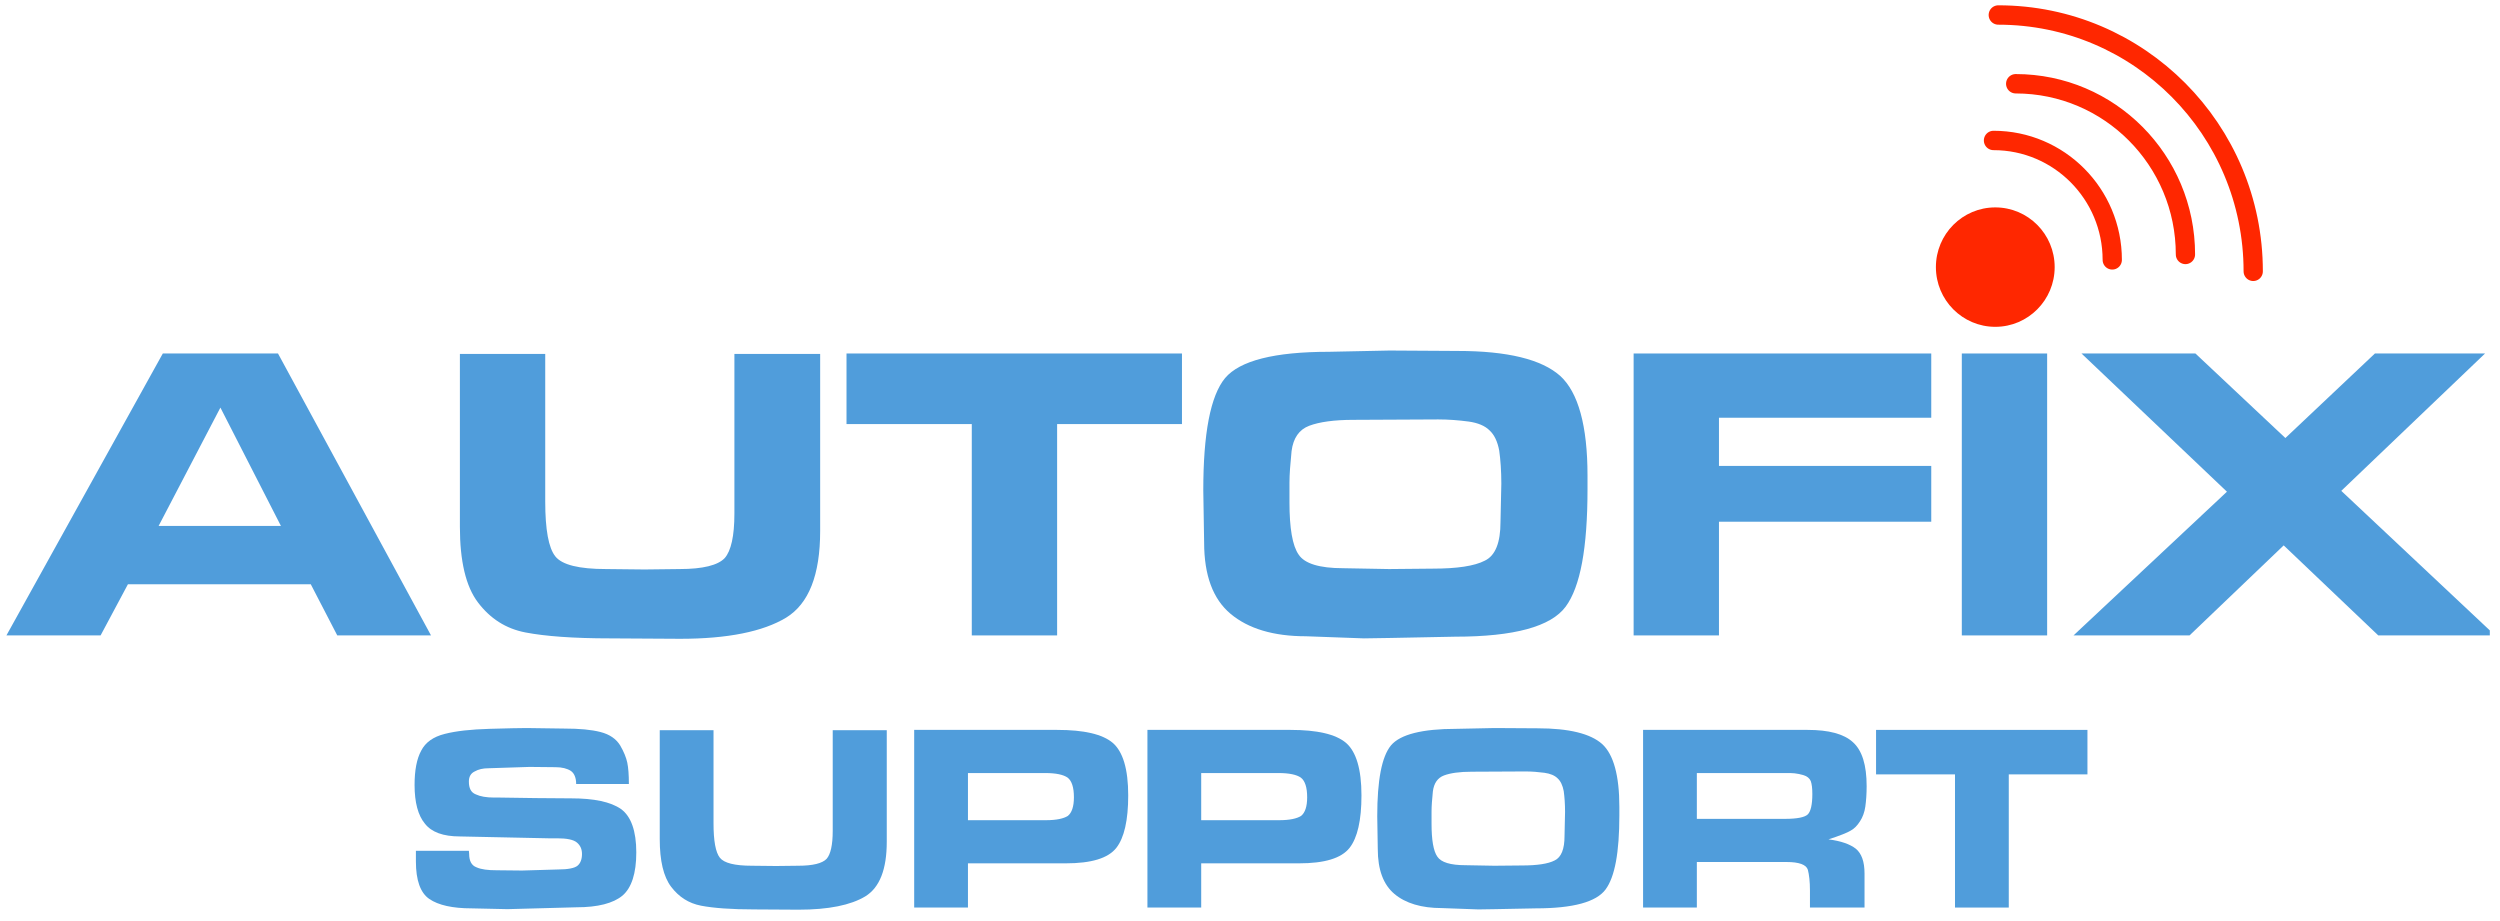 <?xml version="1.0" encoding="UTF-8" standalone="no"?>
<!DOCTYPE svg PUBLIC "-//W3C//DTD SVG 1.1//EN" "http://www.w3.org/Graphics/SVG/1.1/DTD/svg11.dtd">
<svg width="100%" height="100%" viewBox="0 0 258 95" version="1.1" xmlns="http://www.w3.org/2000/svg" xmlns:xlink="http://www.w3.org/1999/xlink" xml:space="preserve" xmlns:serif="http://www.serif.com/" style="fill-rule:evenodd;clip-rule:evenodd;stroke-linecap:round;stroke-miterlimit:8;">
    <g id="Artboard1" transform="matrix(1.014,0,0,0.981,-3.476,-3.821)">
        <rect x="3.426" y="3.895" width="253.403" height="96.493" style="fill:none;"/>
        <clipPath id="_clip1">
            <rect x="3.426" y="3.895" width="253.403" height="96.493"/>
        </clipPath>
        <g clip-path="url(#_clip1)">
            <g id="logo" transform="matrix(1.221,0,0,1.269,-55.101,-35.856)">
                <g>
                    <g transform="matrix(35.04,0,0,35.04,47.28,84)">
                        <path d="M0.258,-0L0.034,-0L0.406,-0.667L0.68,-0.667L1.044,-0L0.821,-0L0.758,-0.121L0.323,-0.121L0.258,-0ZM0.396,-0.259L0.687,-0.259L0.543,-0.539L0.396,-0.259Z" style="fill:rgb(80,157,219);fill-rule:nonzero;"/>
                    </g>
                    <g transform="matrix(35.04,0,0,35.04,83.256,84)">
                        <path d="M0.943,-0.666L0.943,-0.247C0.943,-0.143 0.916,-0.075 0.862,-0.042C0.807,-0.009 0.723,0.008 0.61,0.008L0.444,0.007C0.356,0.007 0.289,0.002 0.242,-0.007C0.195,-0.016 0.158,-0.04 0.129,-0.078C0.1,-0.116 0.086,-0.176 0.086,-0.257L0.086,-0.666L0.289,-0.666L0.289,-0.317C0.289,-0.25 0.297,-0.207 0.313,-0.187C0.329,-0.167 0.369,-0.157 0.434,-0.157L0.525,-0.156L0.609,-0.157C0.664,-0.157 0.7,-0.166 0.716,-0.183C0.731,-0.2 0.739,-0.235 0.739,-0.288L0.739,-0.666L0.943,-0.666Z" style="fill:rgb(80,157,219);fill-rule:nonzero;"/>
                    </g>
                    <g transform="matrix(35.04,0,0,35.04,117.584,84)">
                        <path d="M0.324,-0L0.324,-0.5L0.026,-0.5L0.026,-0.667L0.824,-0.667L0.824,-0.5L0.527,-0.5L0.527,-0L0.324,-0Z" style="fill:rgb(80,157,219);fill-rule:nonzero;"/>
                    </g>
                    <g transform="matrix(35.04,0,0,35.04,145.641,84)">
                        <path d="M0.517,-0.674L0.679,-0.673C0.798,-0.673 0.879,-0.653 0.923,-0.614C0.966,-0.575 0.988,-0.496 0.988,-0.378L0.988,-0.346C0.988,-0.207 0.971,-0.115 0.936,-0.068C0.901,-0.021 0.814,0.003 0.673,0.003L0.52,0.006L0.456,0.007L0.318,0.002C0.241,0.002 0.181,-0.016 0.139,-0.051C0.097,-0.086 0.076,-0.142 0.076,-0.22L0.074,-0.343C0.074,-0.478 0.091,-0.567 0.126,-0.609C0.161,-0.65 0.243,-0.671 0.373,-0.671L0.517,-0.674ZM0.407,-0.159L0.516,-0.157L0.62,-0.158C0.677,-0.158 0.719,-0.164 0.744,-0.177C0.769,-0.189 0.781,-0.22 0.781,-0.268L0.783,-0.359C0.783,-0.389 0.781,-0.416 0.778,-0.437C0.774,-0.459 0.766,-0.475 0.755,-0.485C0.744,-0.496 0.727,-0.503 0.705,-0.506C0.682,-0.509 0.658,-0.511 0.633,-0.511L0.431,-0.51C0.385,-0.51 0.35,-0.505 0.326,-0.496C0.302,-0.487 0.288,-0.467 0.284,-0.436C0.281,-0.406 0.279,-0.381 0.279,-0.361L0.279,-0.315C0.279,-0.254 0.286,-0.212 0.301,-0.191C0.315,-0.17 0.35,-0.159 0.407,-0.159Z" style="fill:rgb(80,157,219);fill-rule:nonzero;"/>
                    </g>
                    <g transform="matrix(35.04,0,0,35.04,181.056,84)">
                        <path d="M0.795,-0.667L0.795,-0.515L0.29,-0.515L0.29,-0.401L0.795,-0.401L0.795,-0.269L0.29,-0.269L0.29,-0L0.087,-0L0.087,-0.667L0.795,-0.667Z" style="fill:rgb(80,157,219);fill-rule:nonzero;"/>
                    </g>
                    <g transform="matrix(35.04,0,0,35.04,208.411,84)">
                        <rect x="0.087" y="-0.667" width="0.203" height="0.667" style="fill:rgb(80,157,219);fill-rule:nonzero;"/>
                    </g>
                    <g transform="matrix(35.04,0,0,35.04,219.859,84)">
                        <path d="M1.029,-0L0.751,-0L0.526,-0.213L0.302,-0L0.026,-0L0.391,-0.34L0.045,-0.667L0.316,-0.667L0.53,-0.467L0.743,-0.667L1.005,-0.667L0.663,-0.342L1.029,-0Z" style="fill:rgb(80,157,219);fill-rule:nonzero;"/>
                    </g>
                    <g transform="matrix(22.08,0,0,22.08,80.88,106.56)">
                        <path d="M0.279,-0.202C0.279,-0.175 0.288,-0.158 0.307,-0.151C0.325,-0.143 0.35,-0.14 0.383,-0.14L0.479,-0.139L0.615,-0.143C0.652,-0.143 0.677,-0.148 0.688,-0.157C0.699,-0.166 0.705,-0.181 0.705,-0.201C0.705,-0.219 0.699,-0.233 0.686,-0.244C0.673,-0.255 0.648,-0.26 0.611,-0.26L0.578,-0.26L0.244,-0.267C0.181,-0.267 0.137,-0.283 0.112,-0.315C0.086,-0.346 0.073,-0.395 0.073,-0.46C0.073,-0.515 0.081,-0.558 0.098,-0.589C0.114,-0.62 0.143,-0.641 0.187,-0.652C0.23,-0.663 0.286,-0.669 0.356,-0.671C0.425,-0.673 0.472,-0.674 0.496,-0.674L0.638,-0.672C0.695,-0.672 0.74,-0.668 0.775,-0.659C0.81,-0.65 0.834,-0.633 0.849,-0.609C0.863,-0.585 0.872,-0.563 0.876,-0.544C0.88,-0.525 0.882,-0.498 0.882,-0.464L0.683,-0.464C0.683,-0.487 0.676,-0.504 0.663,-0.513C0.649,-0.522 0.63,-0.527 0.605,-0.527L0.507,-0.528L0.352,-0.523C0.331,-0.523 0.314,-0.519 0.3,-0.511C0.285,-0.504 0.278,-0.491 0.278,-0.473C0.278,-0.448 0.286,-0.432 0.304,-0.425C0.321,-0.417 0.344,-0.413 0.373,-0.413L0.394,-0.413L0.53,-0.411L0.664,-0.41C0.75,-0.41 0.813,-0.397 0.852,-0.37C0.89,-0.343 0.91,-0.288 0.91,-0.207C0.91,-0.128 0.892,-0.074 0.858,-0.045C0.823,-0.016 0.765,-0.001 0.684,-0.001L0.424,0.006L0.288,0.003C0.216,0.003 0.163,-0.009 0.129,-0.032C0.095,-0.055 0.078,-0.102 0.078,-0.173L0.078,-0.213L0.278,-0.213L0.279,-0.202Z" style="fill:rgb(80,157,219);fill-rule:nonzero;"/>
                    </g>
                    <g transform="matrix(22.08,0,0,22.08,101.029,106.56)">
                        <path d="M0.943,-0.666L0.943,-0.247C0.943,-0.143 0.916,-0.075 0.862,-0.042C0.807,-0.009 0.723,0.008 0.61,0.008L0.444,0.007C0.356,0.007 0.289,0.002 0.242,-0.007C0.195,-0.016 0.158,-0.04 0.129,-0.078C0.1,-0.116 0.086,-0.176 0.086,-0.257L0.086,-0.666L0.289,-0.666L0.289,-0.317C0.289,-0.25 0.297,-0.207 0.313,-0.187C0.329,-0.167 0.369,-0.157 0.434,-0.157L0.525,-0.156L0.609,-0.157C0.664,-0.157 0.7,-0.166 0.716,-0.183C0.731,-0.2 0.739,-0.235 0.739,-0.288L0.739,-0.666L0.943,-0.666Z" style="fill:rgb(80,157,219);fill-rule:nonzero;"/>
                    </g>
                    <g transform="matrix(22.08,0,0,22.08,122.215,106.56)">
                        <path d="M0.627,-0.667C0.728,-0.667 0.798,-0.651 0.837,-0.618C0.875,-0.585 0.895,-0.52 0.895,-0.421C0.895,-0.328 0.88,-0.262 0.85,-0.224C0.819,-0.185 0.756,-0.166 0.659,-0.166L0.29,-0.166L0.29,-0L0.087,-0L0.087,-0.667L0.627,-0.667ZM0.69,-0.414C0.69,-0.451 0.682,-0.476 0.666,-0.488C0.65,-0.499 0.622,-0.505 0.582,-0.505L0.29,-0.505L0.29,-0.328L0.585,-0.328C0.624,-0.328 0.651,-0.334 0.667,-0.344C0.682,-0.356 0.69,-0.379 0.69,-0.414Z" style="fill:rgb(80,157,219);fill-rule:nonzero;"/>
                    </g>
                    <g transform="matrix(22.08,0,0,22.08,141.657,106.56)">
                        <path d="M0.627,-0.667C0.728,-0.667 0.798,-0.651 0.837,-0.618C0.875,-0.585 0.895,-0.52 0.895,-0.421C0.895,-0.328 0.88,-0.262 0.85,-0.224C0.819,-0.185 0.756,-0.166 0.659,-0.166L0.29,-0.166L0.29,-0L0.087,-0L0.087,-0.667L0.627,-0.667ZM0.69,-0.414C0.69,-0.451 0.682,-0.476 0.666,-0.488C0.65,-0.499 0.622,-0.505 0.582,-0.505L0.29,-0.505L0.29,-0.328L0.585,-0.328C0.624,-0.328 0.651,-0.334 0.667,-0.344C0.682,-0.356 0.69,-0.379 0.69,-0.414Z" style="fill:rgb(80,157,219);fill-rule:nonzero;"/>
                    </g>
                    <g transform="matrix(22.08,0,0,22.08,161.1,106.56)">
                        <path d="M0.517,-0.674L0.679,-0.673C0.798,-0.673 0.879,-0.653 0.923,-0.614C0.966,-0.575 0.988,-0.496 0.988,-0.378L0.988,-0.346C0.988,-0.207 0.971,-0.115 0.936,-0.068C0.901,-0.021 0.814,0.003 0.673,0.003L0.52,0.006L0.456,0.007L0.318,0.002C0.241,0.002 0.181,-0.016 0.139,-0.051C0.097,-0.086 0.076,-0.142 0.076,-0.22L0.074,-0.343C0.074,-0.478 0.091,-0.567 0.126,-0.609C0.161,-0.65 0.243,-0.671 0.373,-0.671L0.517,-0.674ZM0.407,-0.159L0.516,-0.157L0.62,-0.158C0.677,-0.158 0.719,-0.164 0.744,-0.177C0.769,-0.189 0.781,-0.22 0.781,-0.268L0.783,-0.359C0.783,-0.389 0.781,-0.416 0.778,-0.437C0.774,-0.459 0.766,-0.475 0.755,-0.485C0.744,-0.496 0.727,-0.503 0.705,-0.506C0.682,-0.509 0.658,-0.511 0.633,-0.511L0.431,-0.51C0.385,-0.51 0.35,-0.505 0.326,-0.496C0.302,-0.487 0.288,-0.467 0.284,-0.436C0.281,-0.406 0.279,-0.381 0.279,-0.361L0.279,-0.315C0.279,-0.254 0.286,-0.212 0.301,-0.191C0.315,-0.17 0.35,-0.159 0.407,-0.159Z" style="fill:rgb(80,157,219);fill-rule:nonzero;"/>
                    </g>
                    <g transform="matrix(22.08,0,0,22.08,182.971,106.56)">
                        <path d="M0.708,-0.667C0.788,-0.667 0.845,-0.652 0.879,-0.621C0.914,-0.59 0.931,-0.535 0.931,-0.456C0.931,-0.426 0.929,-0.4 0.926,-0.379C0.923,-0.358 0.916,-0.339 0.906,-0.324C0.896,-0.308 0.884,-0.296 0.871,-0.289C0.858,-0.281 0.83,-0.27 0.787,-0.256C0.834,-0.25 0.868,-0.238 0.89,-0.221C0.912,-0.203 0.923,-0.172 0.923,-0.128L0.923,-0L0.717,-0L0.717,-0.064C0.717,-0.097 0.714,-0.123 0.709,-0.142C0.703,-0.161 0.676,-0.171 0.629,-0.171L0.29,-0.171L0.29,-0L0.087,-0L0.087,-0.667L0.708,-0.667ZM0.623,-0.333C0.669,-0.333 0.698,-0.339 0.709,-0.35C0.72,-0.361 0.726,-0.387 0.726,-0.426C0.726,-0.448 0.724,-0.464 0.72,-0.475C0.715,-0.486 0.706,-0.493 0.693,-0.497C0.679,-0.501 0.668,-0.503 0.659,-0.504C0.65,-0.505 0.64,-0.505 0.628,-0.505L0.29,-0.505L0.29,-0.333L0.623,-0.333Z" style="fill:rgb(80,157,219);fill-rule:nonzero;"/>
                    </g>
                    <g transform="matrix(22.08,0,0,22.08,203.738,106.56)">
                        <path d="M0.324,-0L0.324,-0.5L0.026,-0.5L0.026,-0.667L0.824,-0.667L0.824,-0.5L0.527,-0.5L0.527,-0L0.324,-0Z" style="fill:rgb(80,157,219);fill-rule:nonzero;"/>
                    </g>
                </g>
                <g>
                    <g transform="matrix(0,1,1,0,97.718,-160.782)">
                        <circle cx="214.25" cy="116.532" r="4.95" style="fill:rgb(255,39,0);"/>
                    </g>
                    <g transform="matrix(5.56777e-05,5.56777e-05,-5.56777e-05,5.56777e-05,210.099,13.141)">
                        <path d="M213982,134938C319375,29544.8 490250,29544.8 595643,134938" style="fill:none;fill-rule:nonzero;stroke:rgb(255,39,0);stroke-width:20404.6px;"/>
                    </g>
                    <g transform="matrix(5.56777e-05,5.56777e-05,-5.56777e-05,5.56777e-05,213.02,25.332)">
                        <path d="M142487,89852.5C212666,19673.4 326449,19673.3 396628,89852.5" style="fill:none;fill-rule:nonzero;stroke:rgb(255,39,0);stroke-width:20404.6px;"/>
                    </g>
                    <g transform="matrix(5.56777e-05,5.56777e-05,-5.56777e-05,5.56777e-05,212.05,33.918)">
                        <path d="M99690.5,62865C148791,13764.4 228399,13764.4 277500,62865" style="fill:none;fill-rule:nonzero;stroke:rgb(255,39,0);stroke-width:20404.6px;"/>
                    </g>
                </g>
            </g>
        </g>
    </g>
</svg>
